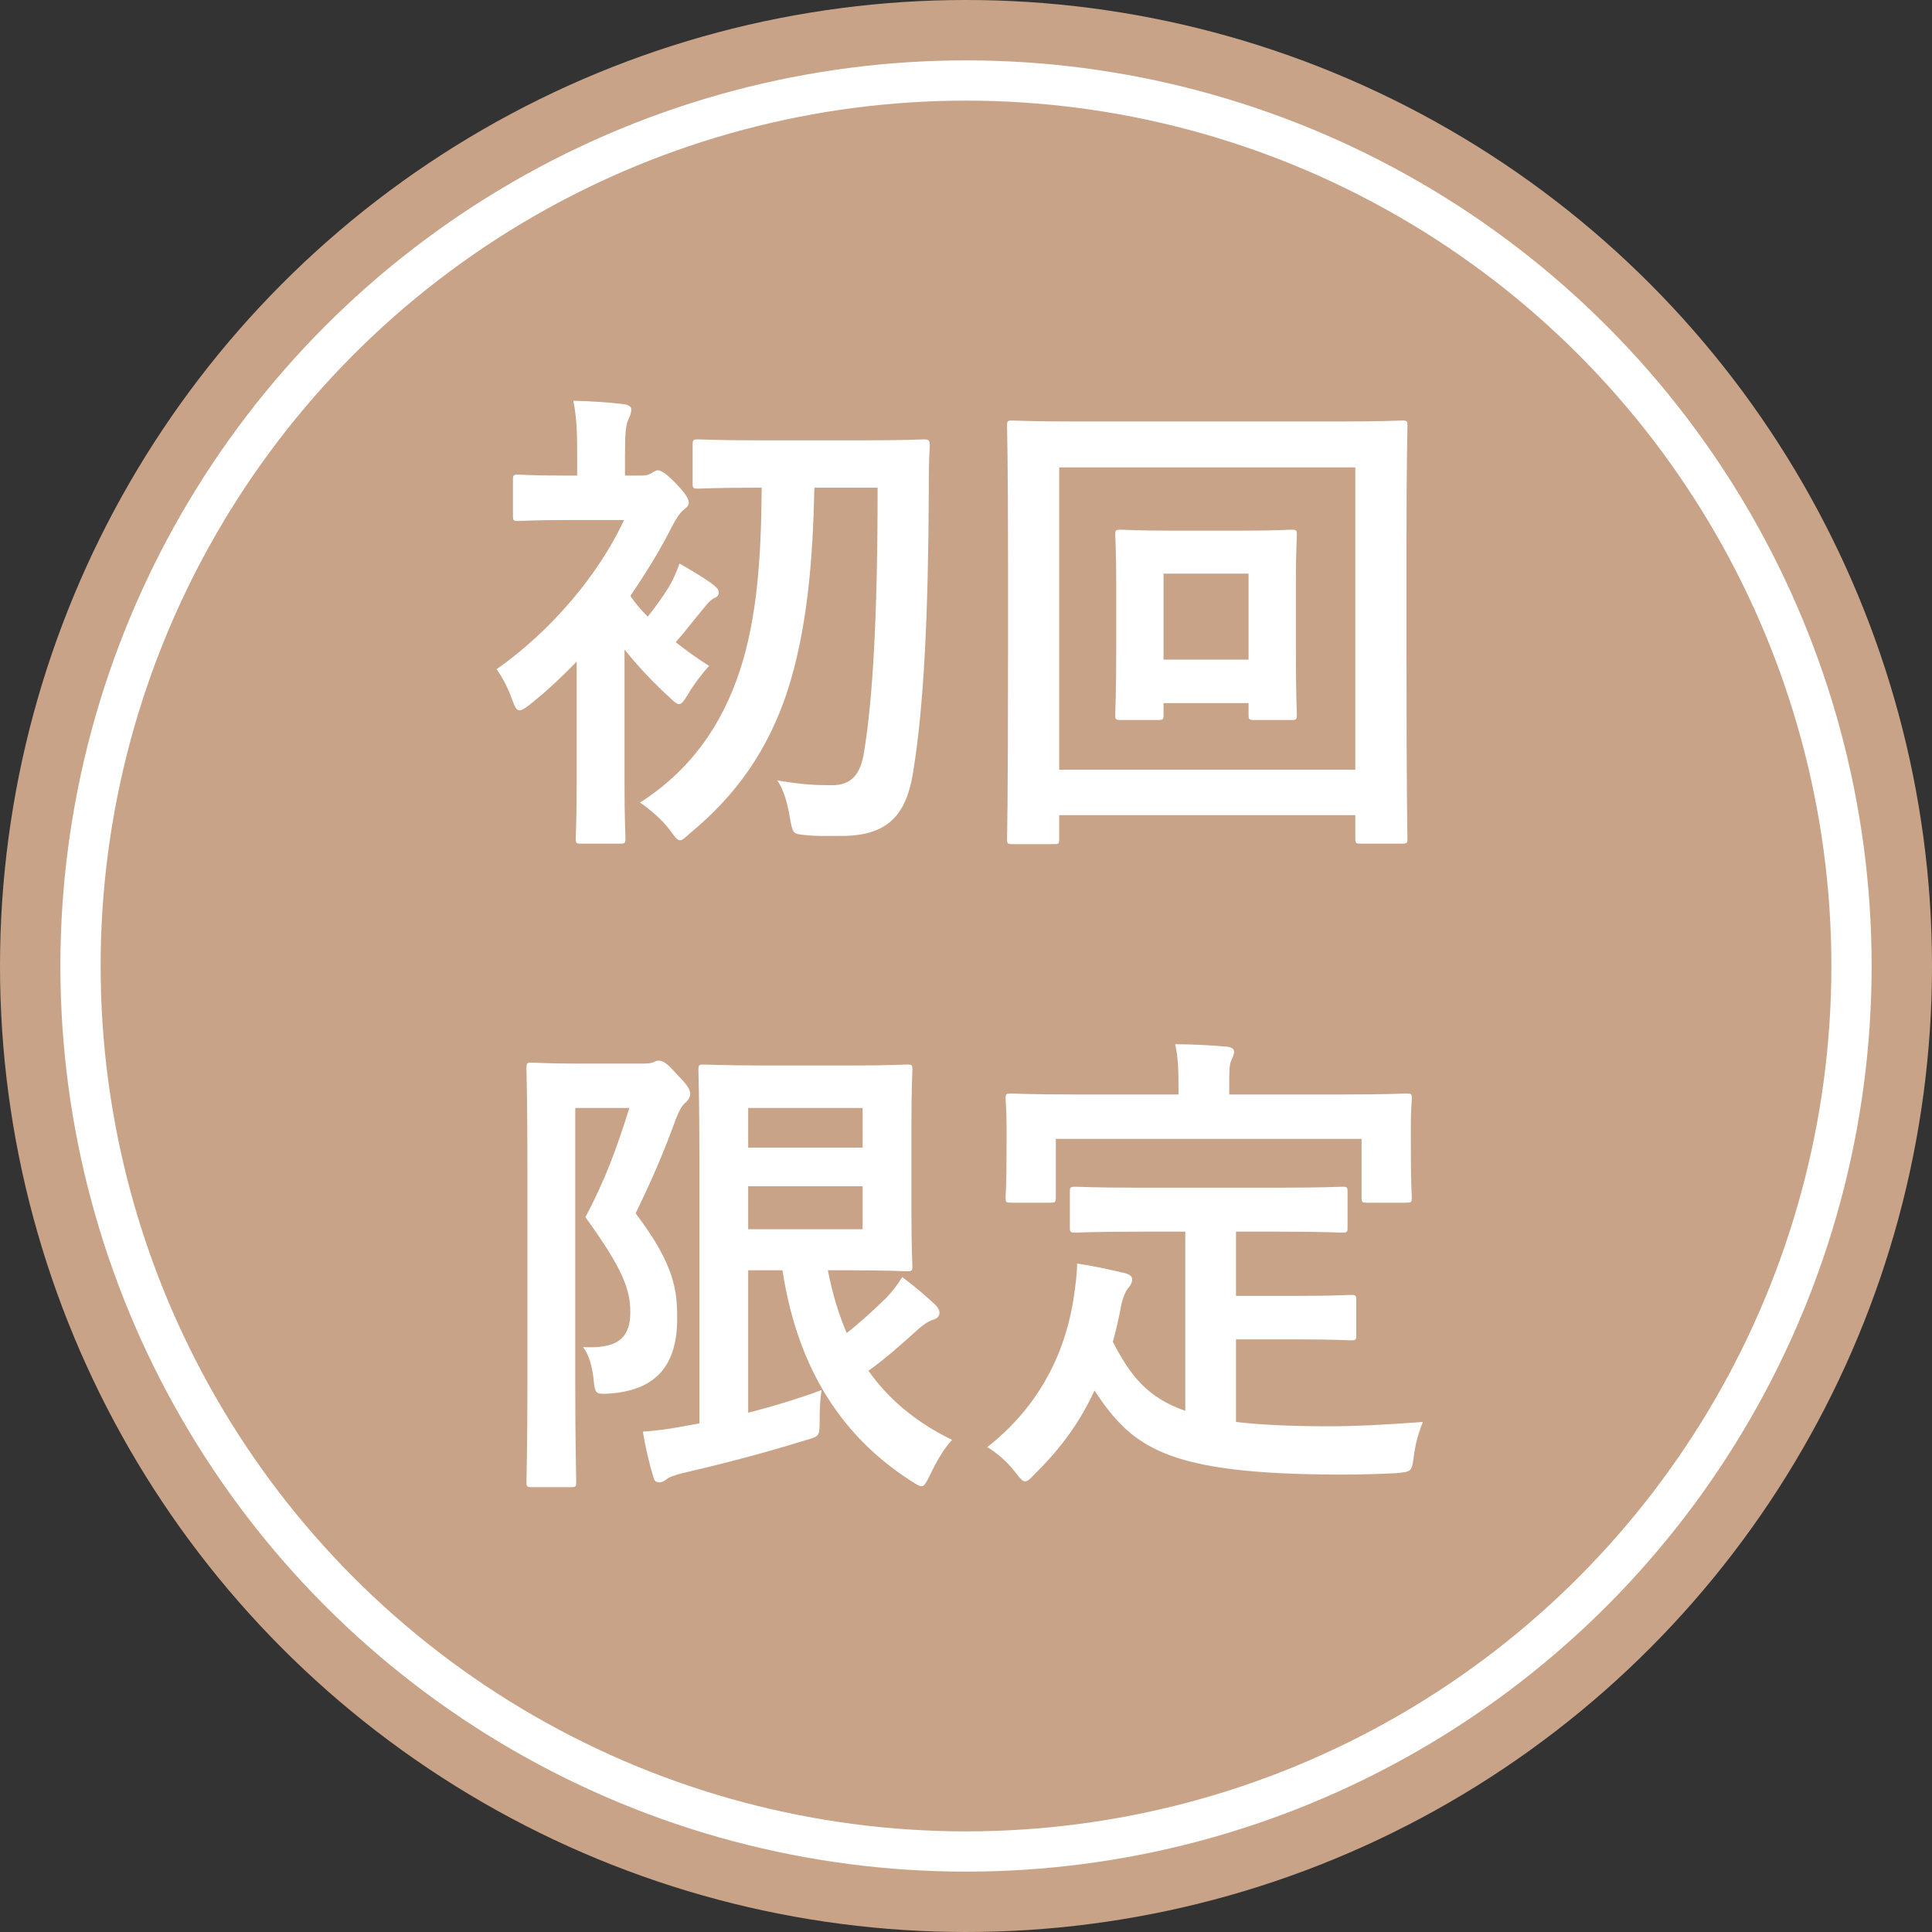 <svg width="48" height="48" viewBox="0 0 48 48" fill="none" xmlns="http://www.w3.org/2000/svg">
<rect x="0" y="0" width="48" height="48" fill="#333333" stroke="none"/>
<circle cx="24" cy="24" r="24" fill="#C9A387"/>
<circle cx="24" cy="24" r="22" fill="#C9A387" stroke="white"/>
<path d="M21.804 12.116C21.804 15.296 21.684 17.372 21.468 18.68C21.384 19.22 21.168 19.508 20.676 19.508C20.28 19.508 19.932 19.496 19.308 19.388C19.476 19.616 19.572 20 19.62 20.288C19.692 20.696 19.692 20.72 19.98 20.744C20.292 20.78 20.532 20.768 20.916 20.768C22.056 20.768 22.512 20.24 22.68 19.22C22.956 17.564 23.064 15.236 23.076 12.14C23.076 11.804 23.076 11.468 23.1 11.072C23.1 10.94 23.076 10.916 22.956 10.916C22.884 10.916 22.512 10.94 21.432 10.94H18.864C17.784 10.94 17.424 10.916 17.352 10.916C17.22 10.916 17.208 10.928 17.208 11.06V12.008C17.208 12.128 17.22 12.14 17.352 12.14C17.424 12.14 17.784 12.116 18.864 12.116H18.924C18.912 13.892 18.804 15.368 18.384 16.652C17.94 18.008 17.16 19.136 15.9 19.94C16.116 20.084 16.452 20.36 16.644 20.624C16.764 20.792 16.824 20.876 16.896 20.876C16.956 20.876 17.016 20.816 17.136 20.708C18.3 19.748 19.08 18.632 19.56 17.18C20.04 15.692 20.196 14 20.232 12.116H21.804ZM14.328 19.448C14.328 20.348 14.304 20.756 14.304 20.828C14.304 20.948 14.316 20.96 14.436 20.96H15.408C15.528 20.96 15.54 20.948 15.54 20.828C15.54 20.768 15.516 20.348 15.516 19.448V16.136C15.84 16.544 16.236 16.964 16.62 17.312C16.74 17.432 16.812 17.492 16.872 17.492C16.944 17.492 16.992 17.408 17.1 17.24C17.22 17.024 17.472 16.7 17.616 16.544C17.328 16.364 17.052 16.16 16.788 15.956C17.04 15.668 17.208 15.44 17.46 15.14C17.592 14.972 17.652 14.912 17.736 14.864C17.808 14.84 17.856 14.792 17.856 14.732C17.856 14.648 17.832 14.624 17.736 14.54C17.508 14.36 17.148 14.156 16.884 14C16.8 14.228 16.704 14.444 16.608 14.6C16.464 14.828 16.296 15.068 16.092 15.32C15.924 15.152 15.78 14.984 15.66 14.804C16.056 14.228 16.416 13.64 16.704 13.064C16.8 12.884 16.884 12.752 16.968 12.68C17.064 12.608 17.112 12.56 17.112 12.488C17.112 12.392 17.028 12.26 16.812 12.032C16.572 11.78 16.428 11.684 16.344 11.684C16.296 11.684 16.224 11.732 16.188 11.756C16.14 11.78 16.08 11.816 15.924 11.816H15.528V11.36C15.528 10.82 15.54 10.568 15.612 10.424C15.648 10.34 15.684 10.268 15.684 10.16C15.684 10.112 15.612 10.052 15.492 10.04C15.06 9.992 14.7 9.968 14.244 9.956C14.34 10.424 14.34 10.88 14.34 11.408V11.816H14.136C13.236 11.816 12.948 11.792 12.876 11.792C12.756 11.792 12.744 11.804 12.744 11.924V12.812C12.744 12.932 12.756 12.944 12.876 12.944C12.948 12.944 13.236 12.92 14.136 12.92H15.504C14.88 14.264 13.704 15.668 12.336 16.628C12.48 16.82 12.624 17.096 12.72 17.372C12.792 17.564 12.828 17.648 12.912 17.648C12.96 17.648 13.044 17.6 13.164 17.504C13.56 17.192 13.956 16.82 14.328 16.436V19.448ZM32.196 14.432C32.196 13.7 32.22 13.364 32.22 13.292C32.22 13.172 32.208 13.16 32.088 13.16C32.016 13.16 31.716 13.184 30.792 13.184H29.148C28.224 13.184 27.924 13.16 27.84 13.16C27.72 13.16 27.708 13.172 27.708 13.292C27.708 13.364 27.732 13.7 27.732 14.492V16.112C27.732 17.264 27.708 17.672 27.708 17.756C27.708 17.876 27.72 17.888 27.84 17.888H28.776C28.896 17.888 28.908 17.876 28.908 17.756V17.468H31.02V17.756C31.02 17.876 31.032 17.888 31.164 17.888H32.088C32.208 17.888 32.22 17.876 32.22 17.756C32.22 17.672 32.196 17.264 32.196 16.112V14.432ZM31.02 14.252V16.388H28.908V14.252H31.02ZM26.316 20.252H33.672V20.828C33.672 20.948 33.684 20.96 33.804 20.96H34.836C34.956 20.96 34.968 20.948 34.968 20.828C34.968 20.756 34.944 19.952 34.944 16.244V13.472C34.944 11.492 34.968 10.664 34.968 10.58C34.968 10.46 34.956 10.448 34.836 10.448C34.752 10.448 34.356 10.472 33.228 10.472H26.76C25.632 10.472 25.236 10.448 25.152 10.448C25.032 10.448 25.02 10.46 25.02 10.58C25.02 10.664 25.044 11.492 25.044 13.88V16.244C25.044 19.952 25.02 20.756 25.02 20.84C25.02 20.96 25.032 20.972 25.152 20.972H26.184C26.304 20.972 26.316 20.96 26.316 20.84V20.252ZM33.672 11.612V19.124H26.316V11.612H33.672ZM18.588 31.56H19.44C19.776 33.744 20.724 35.568 22.632 36.792C22.764 36.876 22.836 36.924 22.896 36.924C22.968 36.924 23.016 36.828 23.112 36.636C23.268 36.3 23.448 36 23.652 35.772C22.74 35.328 22.068 34.752 21.576 34.056C21.996 33.756 22.356 33.432 22.68 33.144C22.908 32.928 23.064 32.82 23.196 32.784C23.304 32.748 23.34 32.688 23.34 32.616C23.34 32.544 23.316 32.508 23.244 32.424C23.028 32.22 22.752 31.98 22.416 31.728C22.308 31.908 22.176 32.076 22.032 32.232C21.684 32.568 21.372 32.856 21.036 33.12C20.832 32.64 20.676 32.124 20.568 31.56H21.156C22.056 31.56 22.476 31.584 22.536 31.584C22.656 31.584 22.668 31.572 22.668 31.452C22.668 31.38 22.644 30.984 22.644 30.12V27.9C22.644 27.06 22.668 26.652 22.668 26.58C22.668 26.46 22.656 26.448 22.536 26.448C22.476 26.448 22.056 26.472 21.156 26.472H19.032C18.048 26.472 17.568 26.448 17.484 26.448C17.364 26.448 17.352 26.46 17.352 26.58C17.352 26.664 17.376 27.348 17.376 28.692V35.364L16.98 35.436C16.584 35.508 16.332 35.544 15.972 35.568C16.032 35.94 16.128 36.36 16.236 36.708C16.26 36.804 16.308 36.828 16.38 36.828C16.452 36.828 16.512 36.792 16.572 36.744C16.62 36.696 16.776 36.648 16.956 36.6C18.096 36.336 19.08 36.072 20.004 35.784C20.352 35.688 20.364 35.688 20.364 35.292C20.364 35.004 20.376 34.752 20.412 34.536C19.86 34.74 19.236 34.932 18.588 35.1V31.56ZM21.432 30.54H18.588V29.472H21.432V30.54ZM21.432 27.528V28.512H18.588V27.528H21.432ZM14.232 26.424C13.608 26.424 13.296 26.4 13.212 26.4C13.092 26.4 13.08 26.412 13.08 26.544C13.08 26.616 13.104 27.444 13.104 29.1V34.272C13.104 35.928 13.08 36.732 13.08 36.816C13.08 36.936 13.092 36.948 13.212 36.948H14.184C14.304 36.948 14.316 36.936 14.316 36.816C14.316 36.744 14.292 35.892 14.292 34.272V27.528H15.636C15.324 28.524 15.036 29.316 14.544 30.24C15.492 31.548 15.66 32.052 15.66 32.604C15.66 33.336 15.228 33.504 14.484 33.468C14.616 33.624 14.712 33.924 14.748 34.272C14.784 34.644 14.796 34.644 15.18 34.62C16.344 34.524 16.824 33.876 16.824 32.76C16.824 32.088 16.776 31.44 15.792 30.144C16.2 29.304 16.476 28.668 16.8 27.78C16.872 27.6 16.932 27.48 17.028 27.396C17.1 27.336 17.148 27.252 17.148 27.18C17.148 27.084 17.1 26.976 16.836 26.712C16.572 26.412 16.476 26.352 16.368 26.352C16.32 26.352 16.284 26.364 16.236 26.388C16.188 26.412 16.116 26.424 15.996 26.424H14.232ZM29.448 30.6V35.052C28.512 34.728 28.08 34.176 27.648 33.336C27.732 33.036 27.804 32.724 27.864 32.388C27.912 32.208 27.96 32.088 28.02 32.016C28.068 31.956 28.128 31.884 28.128 31.788C28.128 31.704 28.068 31.656 27.9 31.62C27.552 31.536 27.156 31.452 26.76 31.392C26.76 31.656 26.724 31.884 26.688 32.16C26.46 33.792 25.668 35.064 24.528 35.952C24.78 36.108 25.02 36.312 25.224 36.576C25.344 36.732 25.404 36.804 25.464 36.804C25.536 36.804 25.608 36.732 25.728 36.6C26.352 35.988 26.832 35.328 27.192 34.548C28.14 35.976 28.98 36.624 33.276 36.636C33.756 36.636 34.236 36.624 34.692 36.6C35.064 36.564 35.076 36.564 35.124 36.192C35.16 35.904 35.232 35.616 35.352 35.328C34.56 35.388 33.708 35.436 33.024 35.436C32.076 35.436 31.32 35.4 30.708 35.328V33.276H32.172C33.156 33.276 33.48 33.3 33.552 33.3C33.684 33.3 33.696 33.288 33.696 33.18V32.304C33.696 32.184 33.684 32.172 33.552 32.172C33.48 32.172 33.156 32.196 32.172 32.196H30.708V30.6H31.728C32.88 30.6 33.276 30.624 33.348 30.624C33.468 30.624 33.48 30.612 33.48 30.492V29.616C33.48 29.496 33.468 29.484 33.348 29.484C33.276 29.484 32.88 29.508 31.728 29.508H28.344C27.18 29.508 26.796 29.484 26.724 29.484C26.592 29.484 26.58 29.496 26.58 29.616V30.492C26.58 30.612 26.592 30.624 26.724 30.624C26.796 30.624 27.18 30.6 28.344 30.6H29.448ZM30.54 27.192V27.072C30.54 26.616 30.54 26.46 30.588 26.352C30.624 26.268 30.66 26.208 30.66 26.124C30.66 26.052 30.588 26.016 30.48 26.004C30.072 25.968 29.64 25.944 29.196 25.944C29.268 26.244 29.28 26.556 29.28 27.084V27.192H26.712C25.584 27.192 25.2 27.168 25.116 27.168C24.996 27.168 24.984 27.18 24.984 27.288C24.984 27.372 25.008 27.576 25.008 28.02V28.428C25.008 29.496 24.984 29.664 24.984 29.748C24.984 29.868 24.996 29.88 25.116 29.88H26.088C26.22 29.88 26.232 29.868 26.232 29.748V28.296H33.828V29.748C33.828 29.868 33.84 29.88 33.96 29.88H34.944C35.064 29.88 35.076 29.868 35.076 29.748C35.076 29.676 35.052 29.496 35.052 28.428V27.912C35.052 27.576 35.076 27.372 35.076 27.288C35.076 27.18 35.064 27.168 34.944 27.168C34.872 27.168 34.476 27.192 33.36 27.192H30.54Z" fill="white"/>
</svg>

